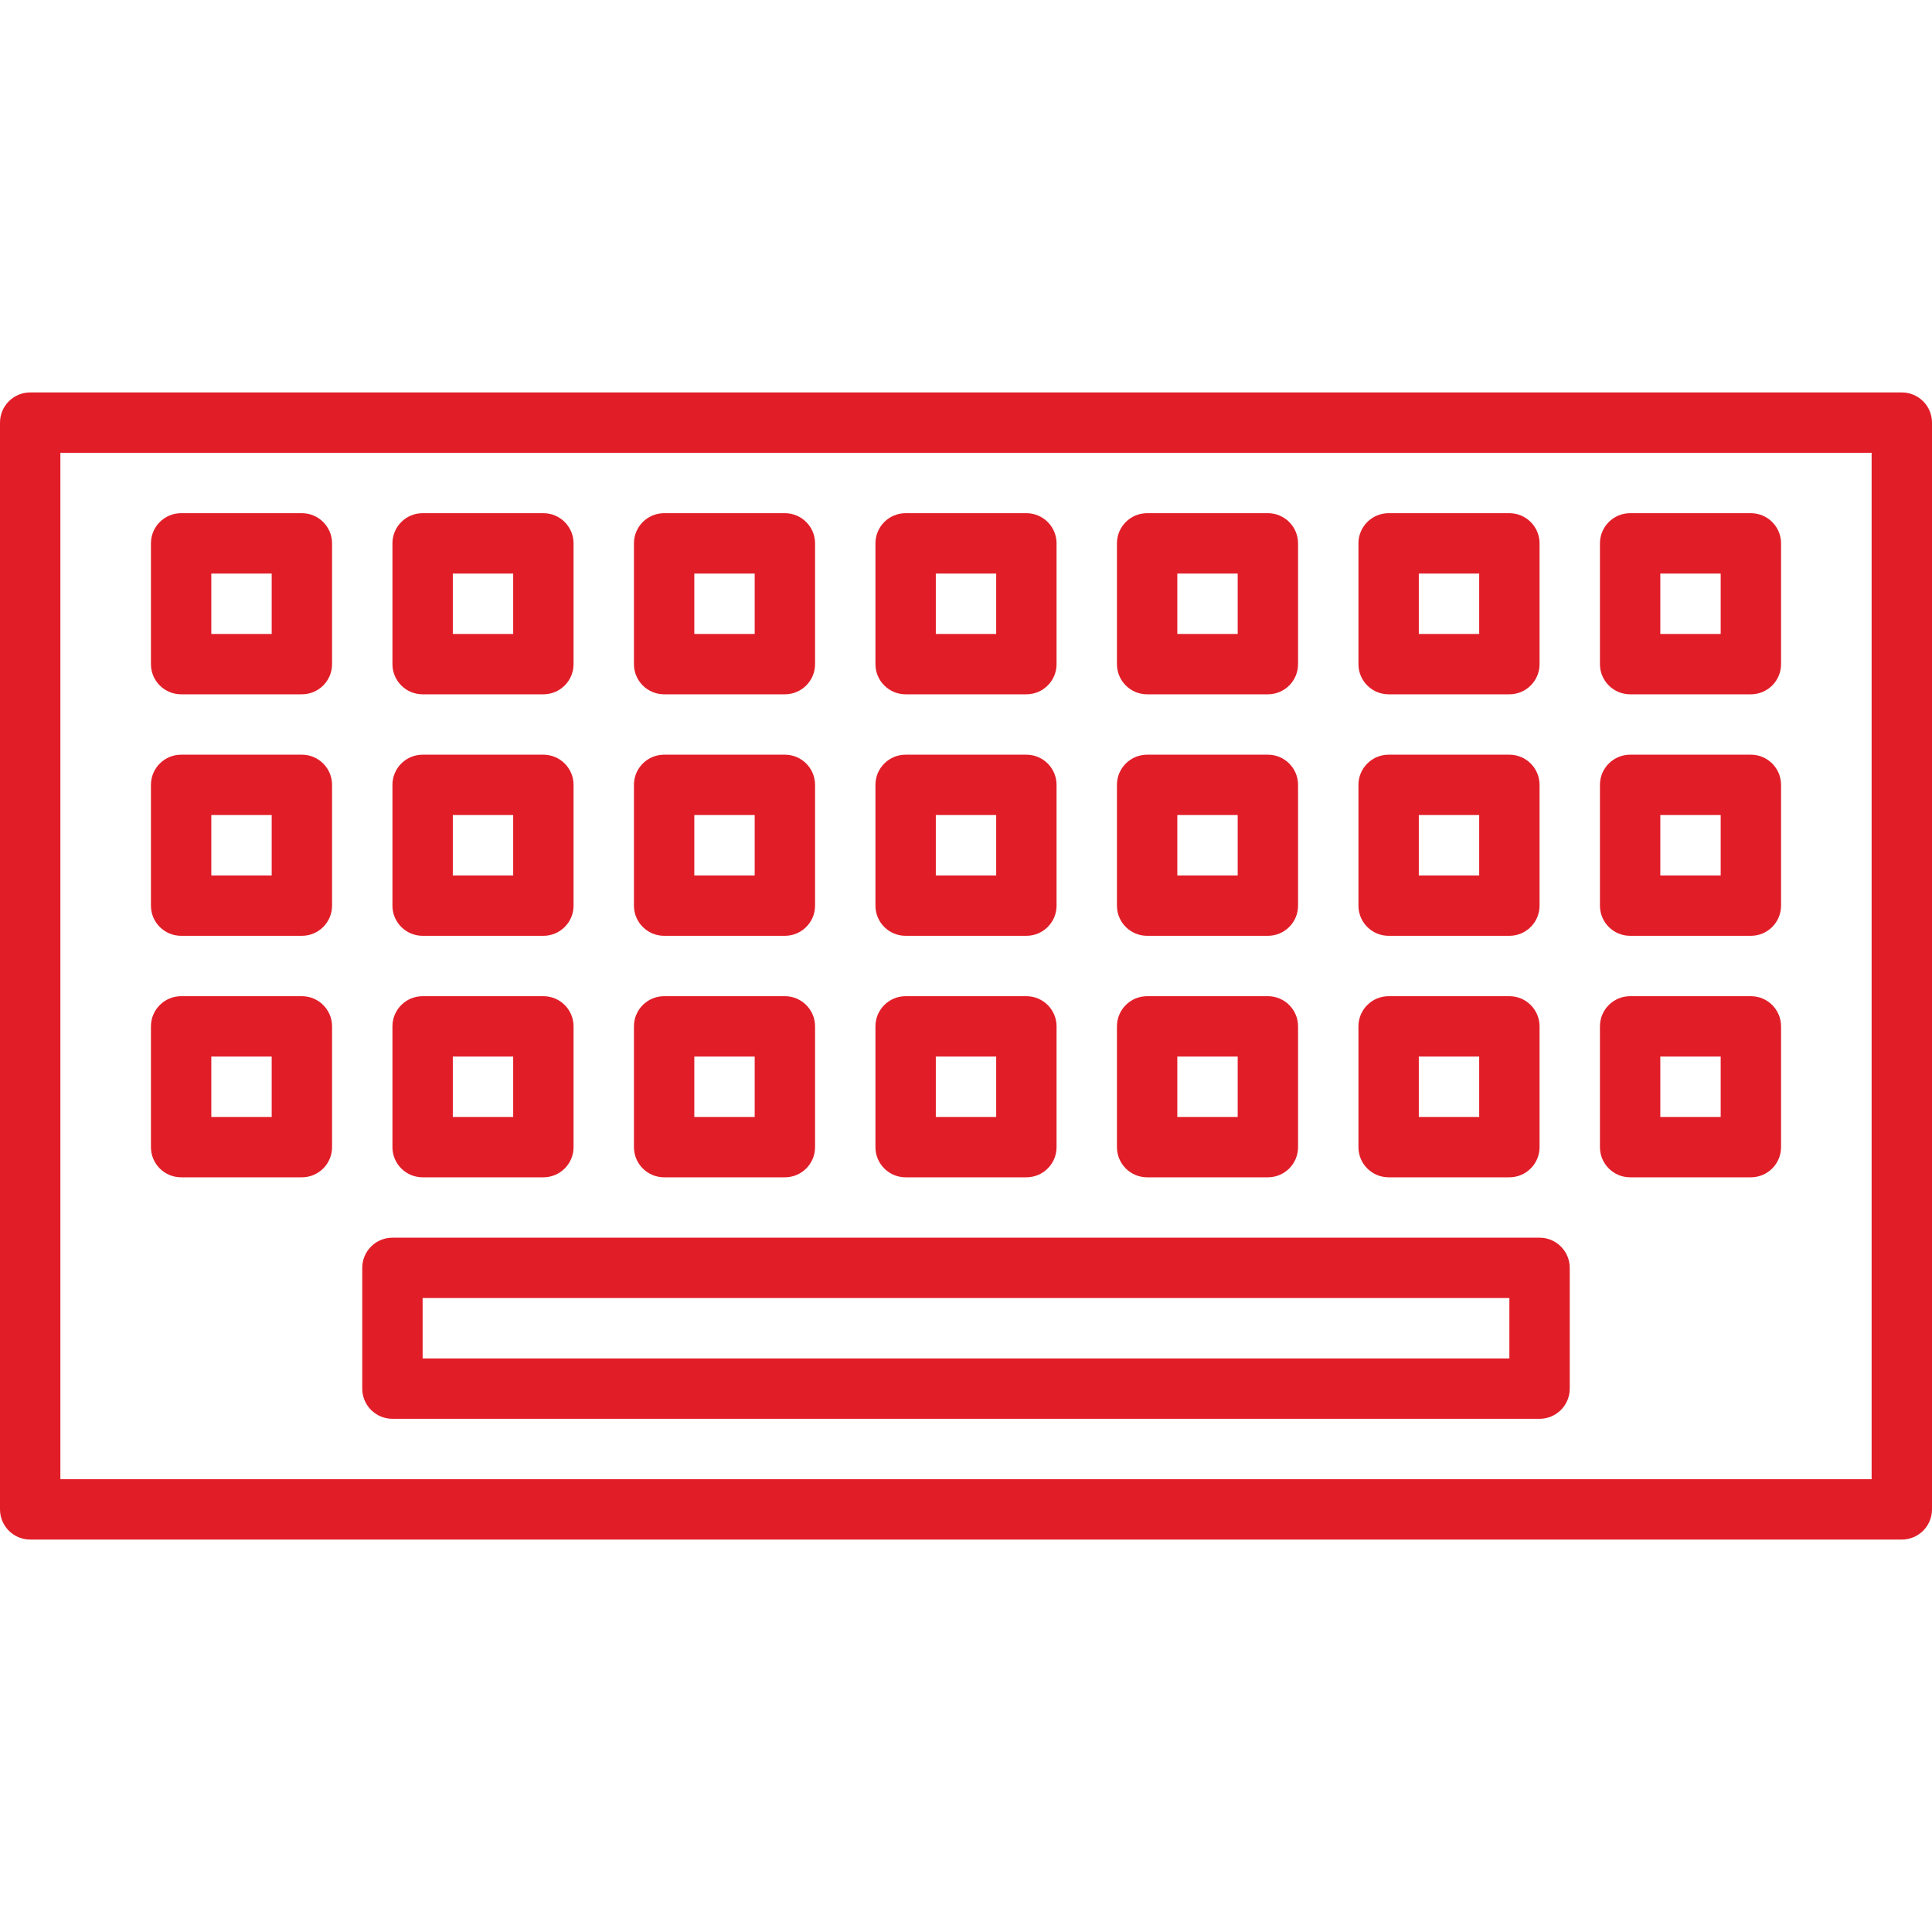 <svg xmlns="http://www.w3.org/2000/svg" xmlns:xlink="http://www.w3.org/1999/xlink" id="Capa_1" x="0px" y="0px" viewBox="0 0 512 512" style="enable-background:new 0 0 512 512;" xml:space="preserve" width="512px" height="512px"><g><g>
	<g>
		<path d="M504,104H8c-4.418,0-8,3.582-8,8v288c0,4.418,3.582,8,8,8h496c4.418,0,8-3.582,8-8V112C512,107.582,508.418,104,504,104z     M496,392H16V120h480V392z" data-original="#000000" class="active-path" data-old_color="#000000" fill="#E11E28"></path>
	</g>
</g><g>
	<g>
		<path d="M408,328H104c-4.418,0-8,3.582-8,8v32c0,4.418,3.582,8,8,8h304c4.418,0,8-3.582,8-8v-32C416,331.582,412.418,328,408,328z     M400,360H112v-16h288V360z" data-original="#000000" class="active-path" data-old_color="#000000" fill="#E11E28"></path>
	</g>
</g><g>
	<g>
		<path d="M80,200H48c-4.418,0-8,3.582-8,8v32c0,4.418,3.582,8,8,8h32c4.418,0,8-3.582,8-8v-32C88,203.582,84.418,200,80,200z     M72,232H56v-16h16V232z" data-original="#000000" class="active-path" data-old_color="#000000" fill="#E11E28"></path>
	</g>
</g><g>
	<g>
		<path d="M144,200h-32c-4.418,0-8,3.582-8,8v32c0,4.418,3.582,8,8,8h32c4.418,0,8-3.582,8-8v-32C152,203.582,148.418,200,144,200z     M136,232h-16v-16h16V232z" data-original="#000000" class="active-path" data-old_color="#000000" fill="#E11E28"></path>
	</g>
</g><g>
	<g>
		<path d="M208,200h-32c-4.418,0-8,3.582-8,8v32c0,4.418,3.582,8,8,8h32c4.418,0,8-3.582,8-8v-32C216,203.582,212.418,200,208,200z     M200,232h-16v-16h16V232z" data-original="#000000" class="active-path" data-old_color="#000000" fill="#E11E28"></path>
	</g>
</g><g>
	<g>
		<path d="M272,200h-32c-4.418,0-8,3.582-8,8v32c0,4.418,3.582,8,8,8h32c4.418,0,8-3.582,8-8v-32C280,203.582,276.418,200,272,200z     M264,232h-16v-16h16V232z" data-original="#000000" class="active-path" data-old_color="#000000" fill="#E11E28"></path>
	</g>
</g><g>
	<g>
		<path d="M336,200h-32c-4.418,0-8,3.582-8,8v32c0,4.418,3.582,8,8,8h32c4.418,0,8-3.582,8-8v-32C344,203.582,340.418,200,336,200z     M328,232h-16v-16h16V232z" data-original="#000000" class="active-path" data-old_color="#000000" fill="#E11E28"></path>
	</g>
</g><g>
	<g>
		<path d="M400,200h-32c-4.418,0-8,3.582-8,8v32c0,4.418,3.582,8,8,8h32c4.418,0,8-3.582,8-8v-32C408,203.582,404.418,200,400,200z     M392,232h-16v-16h16V232z" data-original="#000000" class="active-path" data-old_color="#000000" fill="#E11E28"></path>
	</g>
</g><g>
	<g>
		<path d="M464,200h-32c-4.418,0-8,3.582-8,8v32c0,4.418,3.582,8,8,8h32c4.418,0,8-3.582,8-8v-32C472,203.582,468.418,200,464,200z     M456,232h-16v-16h16V232z" data-original="#000000" class="active-path" data-old_color="#000000" fill="#E11E28"></path>
	</g>
</g><g>
	<g>
		<path d="M80,136H48c-4.418,0-8,3.582-8,8v32c0,4.418,3.582,8,8,8h32c4.418,0,8-3.582,8-8v-32C88,139.582,84.418,136,80,136z     M72,168H56v-16h16V168z" data-original="#000000" class="active-path" data-old_color="#000000" fill="#E11E28"></path>
	</g>
</g><g>
	<g>
		<path d="M144,136h-32c-4.418,0-8,3.582-8,8v32c0,4.418,3.582,8,8,8h32c4.418,0,8-3.582,8-8v-32C152,139.582,148.418,136,144,136z     M136,168h-16v-16h16V168z" data-original="#000000" class="active-path" data-old_color="#000000" fill="#E11E28"></path>
	</g>
</g><g>
	<g>
		<path d="M208,136h-32c-4.418,0-8,3.582-8,8v32c0,4.418,3.582,8,8,8h32c4.418,0,8-3.582,8-8v-32C216,139.582,212.418,136,208,136z     M200,168h-16v-16h16V168z" data-original="#000000" class="active-path" data-old_color="#000000" fill="#E11E28"></path>
	</g>
</g><g>
	<g>
		<path d="M272,136h-32c-4.418,0-8,3.582-8,8v32c0,4.418,3.582,8,8,8h32c4.418,0,8-3.582,8-8v-32C280,139.582,276.418,136,272,136z     M264,168h-16v-16h16V168z" data-original="#000000" class="active-path" data-old_color="#000000" fill="#E11E28"></path>
	</g>
</g><g>
	<g>
		<path d="M336,136h-32c-4.418,0-8,3.582-8,8v32c0,4.418,3.582,8,8,8h32c4.418,0,8-3.582,8-8v-32C344,139.582,340.418,136,336,136z     M328,168h-16v-16h16V168z" data-original="#000000" class="active-path" data-old_color="#000000" fill="#E11E28"></path>
	</g>
</g><g>
	<g>
		<path d="M400,136h-32c-4.418,0-8,3.582-8,8v32c0,4.418,3.582,8,8,8h32c4.418,0,8-3.582,8-8v-32C408,139.582,404.418,136,400,136z     M392,168h-16v-16h16V168z" data-original="#000000" class="active-path" data-old_color="#000000" fill="#E11E28"></path>
	</g>
</g><g>
	<g>
		<path d="M464,136h-32c-4.418,0-8,3.582-8,8v32c0,4.418,3.582,8,8,8h32c4.418,0,8-3.582,8-8v-32C472,139.582,468.418,136,464,136z     M456,168h-16v-16h16V168z" data-original="#000000" class="active-path" data-old_color="#000000" fill="#E11E28"></path>
	</g>
</g><g>
	<g>
		<path d="M80,264H48c-4.418,0-8,3.582-8,8v32c0,4.418,3.582,8,8,8h32c4.418,0,8-3.582,8-8v-32C88,267.582,84.418,264,80,264z     M72,296H56v-16h16V296z" data-original="#000000" class="active-path" data-old_color="#000000" fill="#E11E28"></path>
	</g>
</g><g>
	<g>
		<path d="M144,264h-32c-4.418,0-8,3.582-8,8v32c0,4.418,3.582,8,8,8h32c4.418,0,8-3.582,8-8v-32C152,267.582,148.418,264,144,264z     M136,296h-16v-16h16V296z" data-original="#000000" class="active-path" data-old_color="#000000" fill="#E11E28"></path>
	</g>
</g><g>
	<g>
		<path d="M208,264h-32c-4.418,0-8,3.582-8,8v32c0,4.418,3.582,8,8,8h32c4.418,0,8-3.582,8-8v-32C216,267.582,212.418,264,208,264z     M200,296h-16v-16h16V296z" data-original="#000000" class="active-path" data-old_color="#000000" fill="#E11E28"></path>
	</g>
</g><g>
	<g>
		<path d="M272,264h-32c-4.418,0-8,3.582-8,8v32c0,4.418,3.582,8,8,8h32c4.418,0,8-3.582,8-8v-32C280,267.582,276.418,264,272,264z     M264,296h-16v-16h16V296z" data-original="#000000" class="active-path" data-old_color="#000000" fill="#E11E28"></path>
	</g>
</g><g>
	<g>
		<path d="M336,264h-32c-4.418,0-8,3.582-8,8v32c0,4.418,3.582,8,8,8h32c4.418,0,8-3.582,8-8v-32C344,267.582,340.418,264,336,264z     M328,296h-16v-16h16V296z" data-original="#000000" class="active-path" data-old_color="#000000" fill="#E11E28"></path>
	</g>
</g><g>
	<g>
		<path d="M400,264h-32c-4.418,0-8,3.582-8,8v32c0,4.418,3.582,8,8,8h32c4.418,0,8-3.582,8-8v-32C408,267.582,404.418,264,400,264z     M392,296h-16v-16h16V296z" data-original="#000000" class="active-path" data-old_color="#000000" fill="#E11E28"></path>
	</g>
</g><g>
	<g>
		<path d="M464,264h-32c-4.418,0-8,3.582-8,8v32c0,4.418,3.582,8,8,8h32c4.418,0,8-3.582,8-8v-32C472,267.582,468.418,264,464,264z     M456,296h-16v-16h16V296z" data-original="#000000" class="active-path" data-old_color="#000000" fill="#E11E28"></path>
	</g>
</g></g> </svg>